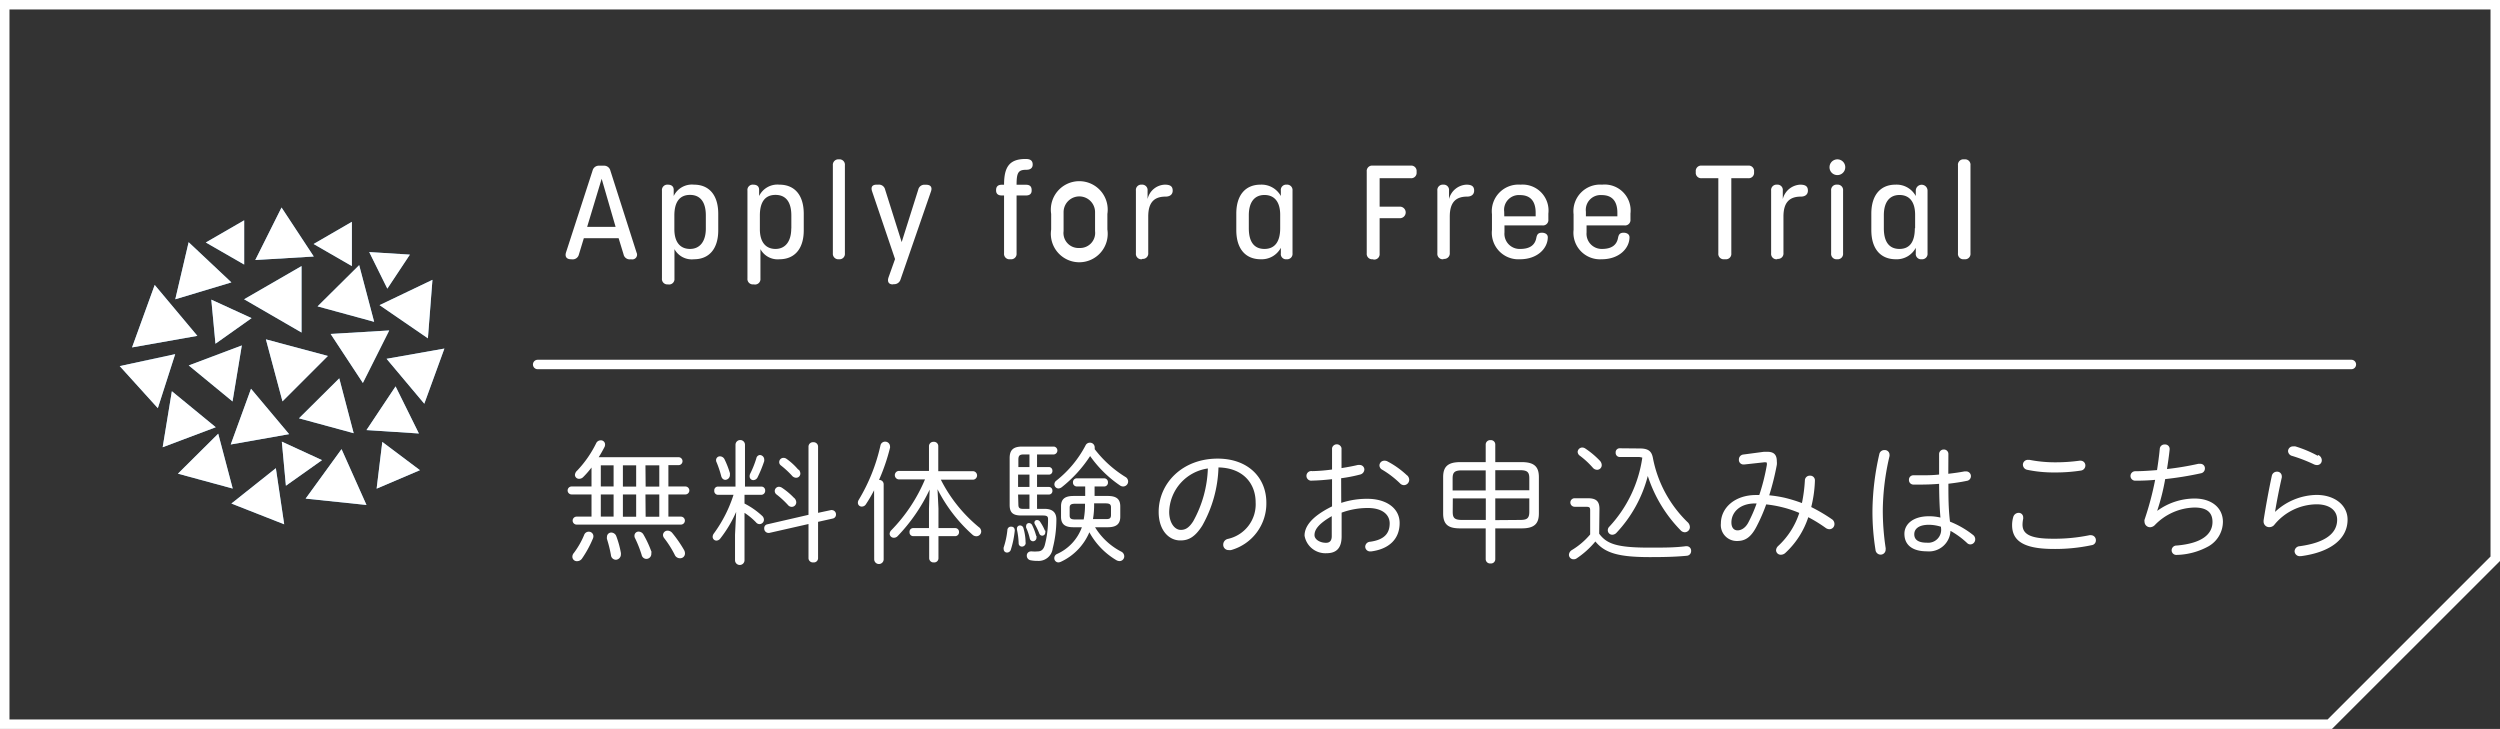 <svg xmlns="http://www.w3.org/2000/svg" viewBox="0 0 263.73 76.9"><rect x="0" y="0" width="263.73" height="76.9" fill="#333333" stroke="none"/><defs><style>.cls-1{fill:#fff;}.cls-2{fill:#68a5d3;}.cls-3{fill:none;stroke:#fff;stroke-linecap:round;stroke-miterlimit:10;}</style></defs><g id="レイヤー_2" data-name="レイヤー 2"><g id="Object"><path class="cls-1" d="M70.51,51.32H72.3a.42.42,0,0,1,0,.84H70.51V54.5h1.32a.42.42,0,0,1,0,.84h-11a.42.42,0,0,1,0-.84H62.4V52.16H60.3a.42.42,0,0,1,0-.84h2.1v-2a9.36,9.36,0,0,1-.87,1,.59.59,0,0,1-.43.19.43.43,0,0,1-.45-.4.67.67,0,0,1,.24-.47,11.58,11.58,0,0,0,2-2.88.53.53,0,0,1,.47-.31.44.44,0,0,1,.47.43.6.6,0,0,1-.05.26c-.16.3-.37.7-.62,1.09h8.42a.42.42,0,0,1,0,.84H70.51Zm-8.4,4.77a.48.48,0,0,1,.49.48.65.65,0,0,1-.06.26,11.4,11.4,0,0,1-1.12,2.06.64.64,0,0,1-.55.31.47.47,0,0,1-.49-.47.61.61,0,0,1,.16-.4,8.69,8.69,0,0,0,1.08-1.89A.51.51,0,0,1,62.11,56.09Zm1.27-4.77h1.35V49.09H63.38Zm0,3.18h1.35V52.16H63.38Zm2.12,3.83a.76.76,0,0,1,0,.14.56.56,0,0,1-.53.58.53.53,0,0,1-.52-.49,13.15,13.15,0,0,0-.42-1.7.6.6,0,0,1,0-.22.45.45,0,0,1,.46-.46.58.58,0,0,1,.53.4A10,10,0,0,1,65.5,58.33Zm.21-7h1.4V49.09h-1.4Zm0,3.18h1.4V52.16h-1.4Zm3,3.62a.93.93,0,0,1,0,.27.53.53,0,0,1-.52.56.52.52,0,0,1-.5-.42A12.25,12.25,0,0,0,67,56.79a.51.51,0,0,1-.07-.28.43.43,0,0,1,.44-.43.6.6,0,0,1,.51.31A10.92,10.92,0,0,1,68.69,58.12Zm-.6-6.8h1.44V49.09H68.09Zm0,3.18h1.44V52.16H68.09ZM72.15,58a.74.74,0,0,1,.11.38.5.5,0,0,1-.53.51.59.59,0,0,1-.55-.36,10.73,10.73,0,0,0-1.12-1.77.56.56,0,0,1-.12-.32.48.48,0,0,1,.5-.46.66.66,0,0,1,.46.22A13.21,13.21,0,0,1,72.15,58Z"/><path class="cls-1" d="M75.74,52.2a.4.4,0,0,1-.39-.44.39.39,0,0,1,.39-.43h1.85V46.92a.48.48,0,0,1,1,0v4.41h1.73a.4.4,0,0,1,.4.43.42.42,0,0,1-.4.44H78.54v.92a8.2,8.2,0,0,1,1.84,1.28.57.57,0,0,1,.21.42.47.47,0,0,1-.46.47.48.48,0,0,1-.38-.19,6.82,6.82,0,0,0-1.21-1v5a.48.48,0,0,1-1,0v-2.7L77.66,54A12.93,12.93,0,0,1,76,56.79a.54.54,0,0,1-.43.24.4.4,0,0,1-.39-.4.59.59,0,0,1,.14-.37,14.2,14.2,0,0,0,2.06-4.06ZM77,49.91a.5.5,0,0,1,0,.16.51.51,0,0,1-.48.55c-.19,0-.38-.13-.45-.44a11,11,0,0,0-.47-1.4.45.45,0,0,1-.06-.24.4.4,0,0,1,.42-.4.54.54,0,0,1,.48.33A9.63,9.63,0,0,1,77,49.91ZM80.15,48a.48.48,0,0,1,.47.48.9.9,0,0,1,0,.16,13.13,13.13,0,0,1-.69,1.69.52.52,0,0,1-.46.32.39.39,0,0,1-.39-.41.58.58,0,0,1,.07-.29,10.19,10.19,0,0,0,.64-1.61A.42.42,0,0,1,80.15,48Zm6.15,10.9a.45.45,0,0,1-.5.43.46.46,0,0,1-.51-.43V55.28l-4.14.94h-.1a.46.46,0,0,1-.43-.49.4.4,0,0,1,.33-.42l4.34-1V47.1a.47.47,0,0,1,.51-.45.47.47,0,0,1,.5.45v7l1.36-.29a.2.2,0,0,1,.1,0,.45.45,0,0,1,.43.48.42.42,0,0,1-.33.41l-1.56.35Zm-2.53-6.38A.65.65,0,0,1,84,53a.48.48,0,0,1-.48.47.52.52,0,0,1-.4-.2,9.35,9.35,0,0,0-1.18-1.09.47.47,0,0,1-.21-.38.45.45,0,0,1,.45-.45.62.62,0,0,1,.32.11A7.52,7.52,0,0,1,83.77,52.53Zm.47-3a.64.64,0,0,1,.19.42.44.44,0,0,1-.45.46.6.6,0,0,1-.45-.24,9.7,9.7,0,0,0-1.15-1.06.43.43,0,0,1-.18-.35.45.45,0,0,1,.46-.45.54.54,0,0,1,.32.11A6.64,6.64,0,0,1,84.24,49.58Z"/><path class="cls-1" d="M92.21,51.72a14.7,14.7,0,0,1-.86,1.47.51.51,0,0,1-.43.25.4.4,0,0,1-.42-.4.55.55,0,0,1,.09-.31A19.19,19.19,0,0,0,92.88,47a.5.5,0,0,1,.49-.41.51.51,0,0,1,.52.51.34.34,0,0,1,0,.14,20.92,20.92,0,0,1-1.16,3.39.46.46,0,0,1,.49.45V59a.5.5,0,0,1-1,0ZM99,53.65v2.06h1.76a.4.4,0,0,1,.41.42.41.41,0,0,1-.41.43H99v2.33a.44.44,0,0,1-.49.44.45.45,0,0,1-.49-.44V56.56H96.34a.39.39,0,0,1-.39-.43.38.38,0,0,1,.39-.42H98V53.65l.07-2a18.42,18.42,0,0,1-3.39,4.92.55.55,0,0,1-.38.16.44.44,0,0,1-.45-.42.59.59,0,0,1,.2-.4,17.14,17.14,0,0,0,3.53-5.34h-2.8a.45.45,0,0,1,0-.89H98V47.06a.46.46,0,0,1,.49-.45.45.45,0,0,1,.49.45v2.65h3.71a.45.45,0,0,1,0,.89H99.25a15.58,15.58,0,0,0,4,5,.57.57,0,0,1,.26.46.51.51,0,0,1-.51.51.59.59,0,0,1-.42-.17,16.29,16.29,0,0,1-3.68-4.79Z"/><path class="cls-1" d="M106.68,55.56c.25,0,.37.17.37.41a9.89,9.89,0,0,1-.41,2,.42.42,0,0,1-.39.32.35.35,0,0,1-.37-.36.4.4,0,0,1,0-.18,8.42,8.42,0,0,0,.39-1.82A.37.37,0,0,1,106.68,55.56Zm3.52-1.88c.94,0,1.26.49,1.24,1.18a12.29,12.29,0,0,1-.39,3,1.49,1.49,0,0,1-1.57,1.31,3.58,3.58,0,0,1-.78-.07.48.48,0,0,1-.38-.47.43.43,0,0,1,.43-.46.32.32,0,0,1,.13,0,3.48,3.48,0,0,0,.56,0c.39,0,.63-.18.77-.64a10.44,10.44,0,0,0,.35-2.78c0-.26-.1-.37-.56-.37h-2.28c-.87,0-1.21-.31-1.21-1.11V48.32c0-.83.37-1.21,1.31-1.21h3.37a.42.42,0,0,1,0,.83H109.4v1.33h1.25a.37.37,0,0,1,.37.39.37.37,0,0,1-.37.41H109.4v1.3h1.25a.37.37,0,0,1,.37.39.37.37,0,0,1-.37.41H109.4v1.51Zm-2,3.55a.39.39,0,0,1-.39.43.34.34,0,0,1-.35-.35,8,8,0,0,0-.18-1.44.41.41,0,0,1,0-.11.32.32,0,0,1,.33-.33.37.37,0,0,1,.35.27A5.57,5.57,0,0,1,108.19,57.23ZM108,47.94c-.45,0-.57.14-.57.55v.78h1.17V47.94Zm.6,3.43v-1.3H107.4v1.3Zm-1.17,1.84c0,.37.12.47.49.47h.68V52.17H107.4Zm1.91,3.33a.49.49,0,0,1,0,.15.38.38,0,0,1-.36.41.36.36,0,0,1-.35-.31,6,6,0,0,0-.38-1.13.45.45,0,0,1,0-.18.3.3,0,0,1,.31-.3.38.38,0,0,1,.33.23A6,6,0,0,1,109.31,56.54Zm.93-.59a.52.52,0,0,1,0,.21.33.33,0,0,1-.32.35.34.34,0,0,1-.32-.25,8.3,8.3,0,0,0-.45-.94.41.41,0,0,1-.06-.19.27.27,0,0,1,.28-.27.38.38,0,0,1,.3.15A5.22,5.22,0,0,1,110.24,56Zm5.25-.33a7,7,0,0,0,2.76,2.57.56.56,0,0,1,.32.49.5.5,0,0,1-.5.51.72.72,0,0,1-.34-.1,7.73,7.73,0,0,1-2.84-2.94,6,6,0,0,1-3,3.11.72.72,0,0,1-.27.07.44.44,0,0,1-.43-.45.48.48,0,0,1,.31-.45,4.93,4.93,0,0,0,2.6-2.81h-.88c-.8,0-1.32-.23-1.32-1.11V53.42c0-.75.38-1.1,1.32-1.1h1.23v-1h-.88a.41.41,0,0,1-.41-.44.4.4,0,0,1,.41-.42h2.87a.4.4,0,0,1,.41.42.4.4,0,0,1-.41.44h-1v1h1.39c.94,0,1.32.35,1.32,1.1v1.09c0,.74-.38,1.11-1.32,1.11ZM112,51.4a.63.63,0,0,1-.34.13.44.44,0,0,1-.43-.44.49.49,0,0,1,.22-.4A11.54,11.54,0,0,0,114.51,47a.5.5,0,0,1,.46-.3.49.49,0,0,1,.51.47,1,1,0,0,1,0,.21,12,12,0,0,0,3.22,2.92.56.56,0,0,1,.31.49.53.53,0,0,1-.52.53.57.57,0,0,1-.34-.11A12.31,12.31,0,0,1,115,48.11,13.72,13.72,0,0,1,112,51.4Zm1.42,1.74c-.44,0-.58.11-.58.42v.82c0,.31.14.42.58.42h.9a8.33,8.33,0,0,0,.14-1.66Zm2,0a8.71,8.71,0,0,1-.12,1.62h1.31c.33,0,.59,0,.59-.42v-.82c0-.31-.14-.42-.59-.42h-1.19Z"/><path class="cls-1" d="M122.23,54c0-3,2.48-5.62,6.22-5.62,3.21,0,5.14,2,5.14,4.65a5.1,5.1,0,0,1-3.73,5,1.2,1.2,0,0,1-.24,0,.56.56,0,0,1-.58-.58.62.62,0,0,1,.49-.6,3.73,3.73,0,0,0,2.93-3.84c0-2.06-1.37-3.65-3.92-3.7a13.26,13.26,0,0,1-1.71,6.14c-.77,1.22-1.47,1.56-2.27,1.56C123.37,57.05,122.23,56,122.23,54Zm1.11,0c0,1.16.58,1.9,1.22,1.9.45,0,.85-.18,1.32-.92a12.28,12.28,0,0,0,1.54-5.56A4.75,4.75,0,0,0,123.34,54Z"/><path class="cls-1" d="M141.49,53.05a8.67,8.67,0,0,1,2.76-.43c2,0,3.4,1,3.4,2.55,0,1.75-1.18,2.76-3,3h-.08a.51.51,0,0,1-.55-.51.54.54,0,0,1,.52-.51c1.46-.2,2.06-.86,2.06-1.94,0-.89-.74-1.62-2.3-1.62a8,8,0,0,0-2.77.49v2.51c0,1.23-.55,1.77-1.59,1.77a2.23,2.23,0,0,1-2.32-1.85c0-.84.55-1.93,2.9-3.09V50.55c-.74.08-1.47.14-2.09.15a.51.51,0,1,1,0-1,18.3,18.3,0,0,0,2.09-.17V47.28a.51.51,0,0,1,1,0v2.1c.63-.1,1.23-.21,1.72-.33l.18,0a.49.49,0,0,1,.51.47.57.57,0,0,1-.45.54,15.79,15.79,0,0,1-2,.39Zm-1,1.4c-1.56.9-1.82,1.53-1.82,2s.6.82,1.22.81c.46,0,.6-.31.6-.71Zm7.93-4.32a.64.64,0,0,1,.24.49.57.57,0,0,1-.55.56.59.59,0,0,1-.43-.2,10,10,0,0,0-1.85-1.42.53.53,0,0,1-.31-.46.51.51,0,0,1,.53-.5.61.61,0,0,1,.31.07A9.23,9.23,0,0,1,148.41,50.13Z"/><path class="cls-1" d="M154.05,55.74c-1.17,0-1.81-.32-1.81-1.58V50.34c0-1.07.45-1.59,1.81-1.59h2.68V46.88a.47.47,0,0,1,.51-.45.46.46,0,0,1,.5.45v1.87h2.79c1.36,0,1.81.52,1.81,1.59v3.82c0,1.06-.45,1.58-1.81,1.58h-2.79V59a.45.45,0,0,1-.5.44.46.46,0,0,1-.51-.44V55.74Zm2.68-4V49.62h-2.49c-.8,0-1,.21-1,.86v1.26ZM153.25,54c0,.64.19.85,1,.85h2.49V52.58h-3.48Zm8.08-3.54c0-.65-.2-.86-1-.86h-2.59v2.12h3.59Zm-1,4.39c.69,0,1-.11,1-.85V52.58h-3.59v2.29Z"/><path class="cls-1" d="M168.7,56.3c.79,1.07,1.85,1.47,5.28,1.47,1.6,0,2.71,0,3.86-.15h.08a.47.47,0,0,1,.48.5.49.49,0,0,1-.47.51c-1.17.11-2.28.14-3.9.14-3.23,0-4.72-.41-5.73-1.65a9.15,9.15,0,0,1-2,1.8A.53.53,0,0,1,166,59a.48.48,0,0,1-.49-.47.63.63,0,0,1,.32-.51,7.74,7.74,0,0,0,1.92-1.64V53.88c0-.36-.05-.42-.5-.42h-1.14a.45.45,0,0,1,0-.9h1.39c.91,0,1.23.34,1.23,1.14Zm.07-7.7a.69.69,0,0,1,.2.46.49.49,0,0,1-.49.5.61.61,0,0,1-.45-.22,8.88,8.88,0,0,0-1.36-1.26.52.52,0,0,1-.24-.41.49.49,0,0,1,.49-.46.57.57,0,0,1,.31.1A9.08,9.08,0,0,1,168.77,48.6ZM173,47.31c1,0,1.26.39,1.38,1.06A12.78,12.78,0,0,0,178,55.06a.74.74,0,0,1,.27.53.55.55,0,0,1-.54.56.62.62,0,0,1-.44-.21,14.57,14.57,0,0,1-3.46-5.73,13.76,13.76,0,0,1-3.31,6,.61.61,0,0,1-.43.2.47.47,0,0,1-.48-.48.52.52,0,0,1,.17-.38,13.49,13.49,0,0,0,3.47-7.27,1.16,1.16,0,0,0-.43-.07h-1.95a.43.43,0,0,1-.43-.46.42.42,0,0,1,.43-.46Z"/><path class="cls-1" d="M186.08,47.66l.36,0c.69,0,1,.31,1,1a1.67,1.67,0,0,1,0,.38,27.36,27.36,0,0,1-.8,3.21,13.15,13.15,0,0,1,1.63.26,15.24,15.24,0,0,1,1.82.56,16.16,16.16,0,0,0,.31-2.39.51.51,0,0,1,.54-.5.49.49,0,0,1,.52.49,13,13,0,0,1-.39,2.82,17.57,17.57,0,0,1,2.16,1.27.6.6,0,0,1,.29.51.54.54,0,0,1-.53.56.73.73,0,0,1-.37-.12,15.15,15.15,0,0,0-1.86-1.15,8.88,8.88,0,0,1-2.42,3.77.7.7,0,0,1-.47.19.49.49,0,0,1-.51-.47.66.66,0,0,1,.22-.45,8.18,8.18,0,0,0,2.23-3.49,11.66,11.66,0,0,0-1.92-.63,12,12,0,0,0-1.57-.27,18.33,18.33,0,0,1-1,2.3c-.65,1.28-1.31,1.56-2.08,1.56a1.68,1.68,0,0,1-1.7-1.85c0-1.64,1.46-3,3.71-3h.34a21.54,21.54,0,0,0,.8-3.18.57.57,0,0,0,0-.13c0-.09,0-.14-.15-.14a.36.36,0,0,0-.14,0L184,49l-.1,0a.48.48,0,0,1-.46-.52.52.52,0,0,1,.46-.53Zm-1.64,7.45a15.05,15.05,0,0,0,.87-2h-.16c-1.68,0-2.5,1-2.5,2,0,.6.3.84.65.84S184.12,55.73,184.44,55.11Z"/><path class="cls-1" d="M198.8,47.48a.49.49,0,0,1,.53.49.66.66,0,0,1,0,.14,25.74,25.74,0,0,0-.71,5.69,26.32,26.32,0,0,0,.3,4,.41.41,0,0,1,0,.15.53.53,0,0,1-.53.56.55.55,0,0,1-.54-.51,25.24,25.24,0,0,1-.32-4.23,28,28,0,0,1,.72-5.85A.53.53,0,0,1,198.8,47.48Zm6.73,2.5c.6-.07,1.19-.15,1.7-.25h.14a.48.48,0,0,1,.09,1c-.6.13-1.26.22-1.92.3,0,1.31,0,2.63.17,4a9.63,9.63,0,0,1,2.44,1.41.57.57,0,0,1,.22.45.53.53,0,0,1-.49.54.48.48,0,0,1-.34-.12A8.91,8.91,0,0,0,205.76,56a2.27,2.27,0,0,1-2.5,2.16c-1.49,0-2.36-.65-2.36-1.85,0-1,.89-1.85,2.59-1.85a5.11,5.11,0,0,1,1.21.14c-.1-1.19-.13-2.37-.14-3.56-.7.06-1.37.08-2,.08l-.73,0a.47.47,0,0,1-.45-.49.46.46,0,0,1,.5-.49l.68,0c.61,0,1.3,0,2-.08V47.91a.48.48,0,0,1,.49-.49.47.47,0,0,1,.49.49Zm-.77,5.69v-.1a4.27,4.27,0,0,0-1.27-.21c-1.1,0-1.55.45-1.55,1s.39.89,1.32.89A1.37,1.37,0,0,0,204.76,55.67Z"/><path class="cls-1" d="M212.26,55.39a3,3,0,0,1,.12-.84.6.6,0,0,1,.56-.45.47.47,0,0,1,.49.48.81.81,0,0,1,0,.15,3.08,3.08,0,0,0-.07.61c0,.95.71,1.49,3.16,1.49a18.13,18.13,0,0,0,3.9-.37.41.41,0,0,1,.15,0,.52.52,0,0,1,.53.54.5.5,0,0,1-.44.51,18.64,18.64,0,0,1-4.12.4C213.39,57.89,212.26,57,212.26,55.39Zm4.48-6.62a18.76,18.76,0,0,0,2.63-.17l.1,0a.5.5,0,0,1,.52.51.54.54,0,0,1-.46.53,17.59,17.59,0,0,1-2.78.2,13.66,13.66,0,0,1-2.9-.28.56.56,0,0,1-.45-.54.52.52,0,0,1,.55-.51h.14A14,14,0,0,0,216.74,48.77Z"/><path class="cls-1" d="M227.6,53.87a6.7,6.7,0,0,1,3.9-1.28c1.84,0,3,1,3,2.47a3,3,0,0,1-1.5,2.56,7.3,7.3,0,0,1-3.42.92.49.49,0,0,1-.49-.49.51.51,0,0,1,.53-.5c2.69-.23,3.78-1.21,3.78-2.49,0-1-.6-1.52-1.9-1.52a6,6,0,0,0-4.2,1.87.75.75,0,0,1-.48.21.59.59,0,0,1-.59-.58.52.52,0,0,1,0-.21,31.92,31.92,0,0,0,1.12-4.21c-.75.07-1.47.09-2.1.09a.5.5,0,1,1,0-1c.67,0,1.46-.05,2.3-.12.12-.77.22-1.51.29-2.25a.49.49,0,0,1,.52-.45.47.47,0,0,1,.52.46v.07c-.07.67-.17,1.37-.28,2.06a31.09,31.09,0,0,0,3.3-.55l.2,0a.47.47,0,0,1,.5.49.51.51,0,0,1-.43.51,35.14,35.14,0,0,1-3.76.61,22.62,22.62,0,0,1-.84,3.33Z"/><path class="cls-1" d="M240,54a6.54,6.54,0,0,1,4.37-1.79c1.92,0,3.28,1.08,3.28,2.61,0,2-1.75,3.43-4.92,3.85h-.08a.54.54,0,0,1-.59-.52.56.56,0,0,1,.54-.53c2.69-.37,3.95-1.35,3.95-2.79,0-1-.82-1.63-2.18-1.63a5.83,5.83,0,0,0-4.47,2.19.68.68,0,0,1-.5.22.59.59,0,0,1-.61-.61v-.1c.23-1.46.54-3.18.87-4.71a.54.54,0,0,1,.53-.43.48.48,0,0,1,.52.48.31.31,0,0,1,0,.13c-.28,1.24-.53,2.51-.71,3.62Zm4.55-6a.61.61,0,0,1,.38.55.49.49,0,0,1-.51.51.75.75,0,0,1-.33-.08,16.52,16.52,0,0,0-2.27-.88.56.56,0,0,1-.45-.52.52.52,0,0,1,.56-.49.76.76,0,0,1,.21,0A12.49,12.49,0,0,1,244.5,48.08Z"/><path class="cls-1" d="M60.23,27.35c-.45,0-.66-.27-.52-.72L62.51,18a.68.68,0,0,1,.72-.52h.44a.68.68,0,0,1,.72.52l2.76,8.64a.5.5,0,0,1-.53.72h-.14a.66.66,0,0,1-.7-.53l-.52-1.7H61.59l-.52,1.71a.67.67,0,0,1-.71.52Zm1.71-3.42h3l-1.47-5.07Z"/><path class="cls-1" d="M70.46,30a.57.57,0,0,1-.63-.63V20.11a.57.57,0,0,1,.62-.63c.39,0,.62.19.62.54v.66a2.13,2.13,0,0,1,2.14-1.2c1.58,0,2.56,1.08,2.56,3.08v1.73c0,2-1,3.06-2.56,3.06a2.08,2.08,0,0,1-2.06-1.07v3.1a.57.57,0,0,1-.63.63Zm4-5.9V22.73c0-1.41-.58-2.17-1.67-2.17s-1.65.75-1.65,2.17v1.45c0,1.36.61,2.08,1.65,2.08S74.46,25.47,74.46,24.11Z"/><path class="cls-1" d="M79.48,30a.57.57,0,0,1-.63-.63V20.11a.56.56,0,0,1,.61-.63c.4,0,.62.19.62.54v.66a2.15,2.15,0,0,1,2.14-1.2c1.59,0,2.57,1.08,2.57,3.08v1.73c0,2-1,3.06-2.57,3.06a2.06,2.06,0,0,1-2-1.07v3.1a.57.57,0,0,1-.64.63Zm4-5.9V22.73c0-1.41-.57-2.17-1.67-2.17s-1.65.75-1.65,2.17v1.45c0,1.36.62,2.08,1.65,2.08S83.47,25.47,83.47,24.11Z"/><path class="cls-1" d="M88.5,27.35a.58.58,0,0,1-.64-.63V17.44a.58.58,0,0,1,.64-.63h0a.57.57,0,0,1,.63.63v9.28a.57.57,0,0,1-.63.63Z"/><path class="cls-1" d="M94.17,30c-.41,0-.59-.28-.44-.73l.69-1.94L92,20.19c-.15-.45,0-.71.48-.71h.18a.66.66,0,0,1,.71.51l1.75,5.55L96.87,20a.66.66,0,0,1,.71-.51h.13c.46,0,.66.26.5.71L95,29.48a.7.7,0,0,1-.73.5Z"/><path class="cls-1" d="M106.55,27.35a.57.57,0,0,1-.63-.63v-6.1h-.25c-.39,0-.59-.19-.59-.52v-.05c0-.36.19-.56.59-.56h.25c0-1.92.59-2.72,2.29-2.72.49,0,.73.18.73.59s-.31.55-.65.55c-.85,0-1.05.25-1.05,1.58h1c.41,0,.59.2.59.56v.06c0,.33-.21.51-.59.51h-1v6.1a.57.57,0,0,1-.63.63Z"/><path class="cls-1" d="M110.89,24.21V22.57a3,3,0,1,1,5.93,0v1.64a3,3,0,1,1-5.93,0Zm4.63.17v-2a1.66,1.66,0,1,0-3.32,0v2a1.58,1.58,0,0,0,1.66,1.78A1.59,1.59,0,0,0,115.52,24.38Z"/><path class="cls-1" d="M120.46,27.35a.57.57,0,0,1-.63-.63V20.11a.56.56,0,0,1,.61-.63.57.57,0,0,1,.62.63V21a1.94,1.94,0,0,1,1.82-1.52c.55,0,.83.16.83.63v0c0,.42-.31.63-.75.63-1.29,0-1.83.71-1.83,2.11v3.83a.57.57,0,0,1-.63.63Z"/><path class="cls-1" d="M130.42,24.27V22.54c0-2,1-3.06,2.55-3.06a2.32,2.32,0,0,1,2.15,1.2v-.57a.56.56,0,0,1,.61-.63.57.57,0,0,1,.62.63v6.61a.57.57,0,0,1-.62.63.55.55,0,0,1-.61-.63v-.58A2.29,2.29,0,0,1,133,27.35C131.4,27.35,130.42,26.26,130.42,24.27Zm4.63-.19V22.66c0-1.38-.62-2.09-1.66-2.09s-1.65.74-1.65,2.14v1.37c0,1.43.56,2.18,1.65,2.18S135.05,25.5,135.05,24.08Z"/><path class="cls-1" d="M144.81,27.35a.57.57,0,0,1-.63-.63V18.1a.57.57,0,0,1,.63-.63h4a.57.57,0,0,1,.63.63v.07a.57.57,0,0,1-.63.63h-3.27v3h2.14a.61.61,0,1,1,0,1.22h-2.14v3.73a.57.57,0,0,1-.63.63Z"/><path class="cls-1" d="M152.26,27.35a.57.57,0,0,1-.63-.63V20.11a.57.57,0,0,1,.62-.63.56.56,0,0,1,.61.63V21a2,2,0,0,1,1.83-1.52c.54,0,.82.16.82.63v0c0,.42-.31.63-.74.63-1.29,0-1.83.71-1.83,2.11v3.83a.58.58,0,0,1-.64.63Z"/><path class="cls-1" d="M157.39,24.25V22.6a2.81,2.81,0,0,1,3-3.12,2.74,2.74,0,0,1,2.95,3.05v.62a.57.57,0,0,1-.63.63h-4v.74a1.6,1.6,0,0,0,1.67,1.74c1,0,1.55-.4,1.69-1.17.07-.34.18-.54.59-.54h0c.31,0,.61.14.62.47,0,1.17-1.08,2.33-2.94,2.33A2.8,2.8,0,0,1,157.39,24.25Zm1.3-1.43H162v-.37c0-1.31-.63-1.87-1.65-1.87a1.56,1.56,0,0,0-1.67,1.75Z"/><path class="cls-1" d="M166,24.25V22.6a2.81,2.81,0,0,1,3-3.12,2.74,2.74,0,0,1,3,3.05v.62a.57.57,0,0,1-.63.63h-4v.74A1.6,1.6,0,0,0,169,26.26c1,0,1.55-.4,1.69-1.17.07-.34.18-.54.59-.54h0c.31,0,.61.14.62.47,0,1.17-1.08,2.33-2.94,2.33A2.8,2.8,0,0,1,166,24.25Zm1.3-1.43h3.32v-.37c0-1.31-.63-1.87-1.65-1.87a1.56,1.56,0,0,0-1.67,1.75Z"/><path class="cls-1" d="M181.9,27.35a.57.57,0,0,1-.63-.63V18.8h-1.75a.57.57,0,0,1-.63-.63V18.1a.57.57,0,0,1,.63-.63h4.89a.57.57,0,0,1,.63.63v.07a.57.57,0,0,1-.63.63h-1.77v7.92a.57.57,0,0,1-.63.63Z"/><path class="cls-1" d="M187.47,27.35a.57.57,0,0,1-.63-.63V20.11a.57.57,0,0,1,.62-.63.56.56,0,0,1,.61.63V21a2,2,0,0,1,1.83-1.52c.54,0,.82.16.82.63v0c0,.42-.31.63-.74.63-1.29,0-1.84.71-1.84,2.11v3.83a.57.57,0,0,1-.63.63Z"/><path class="cls-1" d="M193,17.64a.83.83,0,1,1,.83.83A.82.82,0,0,1,193,17.64Zm.8,9.71a.57.57,0,0,1-.63-.63V20.11a.57.57,0,0,1,.63-.63h0a.57.57,0,0,1,.63.63v6.61a.57.57,0,0,1-.63.63Z"/><path class="cls-1" d="M197.41,24.27V22.54c0-2,1-3.06,2.55-3.06a2.3,2.3,0,0,1,2.14,1.2v-.57a.62.62,0,1,1,1.24,0v6.61a.57.57,0,0,1-.62.63.56.56,0,0,1-.62-.63v-.58A2.27,2.27,0,0,1,200,27.35C198.39,27.35,197.41,26.26,197.41,24.27Zm4.62-.19V22.66c0-1.38-.61-2.09-1.65-2.09s-1.65.74-1.65,2.14v1.37c0,1.43.56,2.18,1.65,2.18S202,25.5,202,24.08Z"/><path class="cls-1" d="M207.18,27.35a.57.57,0,0,1-.63-.63V17.44a.57.57,0,0,1,.63-.63h.06a.57.57,0,0,1,.63.63v9.28a.57.57,0,0,1-.63.63Z"/><polygon class="cls-2" points="26.48 41.01 24.34 46.89 30.5 45.8 26.48 41.01"/><polygon class="cls-2" points="16.32 30.06 13.93 36.65 20.82 35.43 16.32 30.06"/><polygon class="cls-2" points="31.81 28.07 25.75 31.57 31.81 35.08 31.81 28.07"/><polygon class="cls-2" points="28.05 35.8 29.8 42.34 34.59 37.55 28.05 35.8"/><polygon class="cls-2" points="35.79 39.91 31.54 44.13 37.31 45.7 35.79 39.91"/><polygon class="cls-2" points="23.02 45.75 18.77 49.97 24.55 51.54 23.02 45.75"/><polygon class="cls-2" points="25.51 36.44 19.91 38.55 24.53 42.35 25.51 36.44"/><polygon class="cls-2" points="22.76 45.07 18.13 41.27 17.16 47.18 22.76 45.07"/><polygon class="cls-2" points="29.98 55.31 29.1 49.39 24.41 53.12 29.98 55.31"/><polygon class="cls-2" points="16.65 43.06 18.48 37.36 12.63 38.62 16.65 43.06"/><polygon class="cls-2" points="38.66 53.27 36.03 47.38 32.24 52.6 38.66 53.27"/><polygon class="cls-2" points="44.3 49.6 40.33 46.62 39.73 51.55 44.3 49.6"/><polygon class="cls-2" points="41.73 40.76 38.66 45.37 44.19 45.73 41.73 40.76"/><polygon class="cls-2" points="46.88 36.77 40.78 37.85 44.76 42.59 46.88 36.77"/><polygon class="cls-2" points="41.06 34.86 34.88 35.23 38.28 40.4 41.06 34.86"/><polygon class="cls-2" points="37.89 27.97 33.5 32.32 39.47 33.95 37.89 27.97"/><polygon class="cls-2" points="45.62 29.52 40.04 32.19 45.14 35.69 45.62 29.52"/><polygon class="cls-2" points="29.7 21.89 26.93 27.43 33.1 27.06 29.7 21.89"/><polygon class="cls-2" points="19.9 25.55 18.49 31.57 24.41 29.79 19.9 25.55"/><polygon class="cls-2" points="37.12 23.4 33.08 25.74 37.12 28.07 37.12 23.4"/><polygon class="cls-2" points="25.76 23.24 21.71 25.58 25.76 27.91 25.76 23.24"/><polygon class="cls-2" points="26.54 33.56 22.29 31.61 22.73 36.26 26.54 33.56"/><polygon class="cls-2" points="33.97 48.54 29.73 46.59 30.16 51.24 33.97 48.54"/><polygon class="cls-2" points="43.24 26.86 38.95 26.59 40.86 30.45 43.24 26.86"/><polygon class="cls-1" points="26.48 41.01 24.34 46.89 30.5 45.8 26.48 41.01"/><polygon class="cls-1" points="16.32 30.06 13.93 36.65 20.82 35.43 16.32 30.06"/><polygon class="cls-1" points="31.81 28.07 25.75 31.57 31.81 35.08 31.81 28.07"/><polygon class="cls-1" points="28.05 35.8 29.8 42.34 34.59 37.55 28.05 35.8"/><polygon class="cls-1" points="35.79 39.91 31.54 44.13 37.31 45.7 35.79 39.91"/><polygon class="cls-1" points="23.02 45.75 18.77 49.97 24.55 51.54 23.02 45.75"/><polygon class="cls-1" points="25.51 36.44 19.91 38.55 24.53 42.35 25.51 36.44"/><polygon class="cls-1" points="22.76 45.07 18.13 41.27 17.16 47.18 22.76 45.07"/><polygon class="cls-1" points="29.98 55.31 29.1 49.39 24.41 53.12 29.98 55.31"/><polygon class="cls-1" points="16.65 43.06 18.48 37.36 12.63 38.62 16.65 43.06"/><polygon class="cls-1" points="38.66 53.27 36.03 47.38 32.24 52.6 38.66 53.27"/><polygon class="cls-1" points="44.3 49.6 40.33 46.62 39.73 51.55 44.3 49.6"/><polygon class="cls-1" points="41.73 40.76 38.66 45.37 44.19 45.73 41.73 40.76"/><polygon class="cls-1" points="46.88 36.77 40.78 37.85 44.76 42.59 46.88 36.77"/><polygon class="cls-1" points="41.06 34.86 34.88 35.23 38.28 40.4 41.06 34.86"/><polygon class="cls-1" points="37.89 27.97 33.5 32.32 39.47 33.95 37.89 27.97"/><polygon class="cls-1" points="45.62 29.52 40.04 32.19 45.14 35.69 45.62 29.52"/><polygon class="cls-1" points="29.7 21.89 26.93 27.43 33.1 27.06 29.7 21.89"/><polygon class="cls-1" points="19.9 25.55 18.49 31.57 24.41 29.79 19.9 25.55"/><polygon class="cls-1" points="37.12 23.4 33.08 25.74 37.12 28.07 37.12 23.4"/><polygon class="cls-1" points="25.76 23.24 21.71 25.58 25.76 27.91 25.76 23.24"/><polygon class="cls-1" points="26.54 33.56 22.29 31.61 22.73 36.26 26.54 33.56"/><polygon class="cls-1" points="33.97 48.54 29.73 46.59 30.16 51.24 33.97 48.54"/><polygon class="cls-1" points="43.24 26.86 38.95 26.59 40.86 30.45 43.24 26.86"/><line class="cls-3" x1="248.05" y1="38.45" x2="56.72" y2="38.45"/><path class="cls-1" d="M262.73,1V58.71L245.54,75.9H1V1H262.73m1-1H0V76.9H246l17.78-17.77V0Z"/></g></g></svg>
